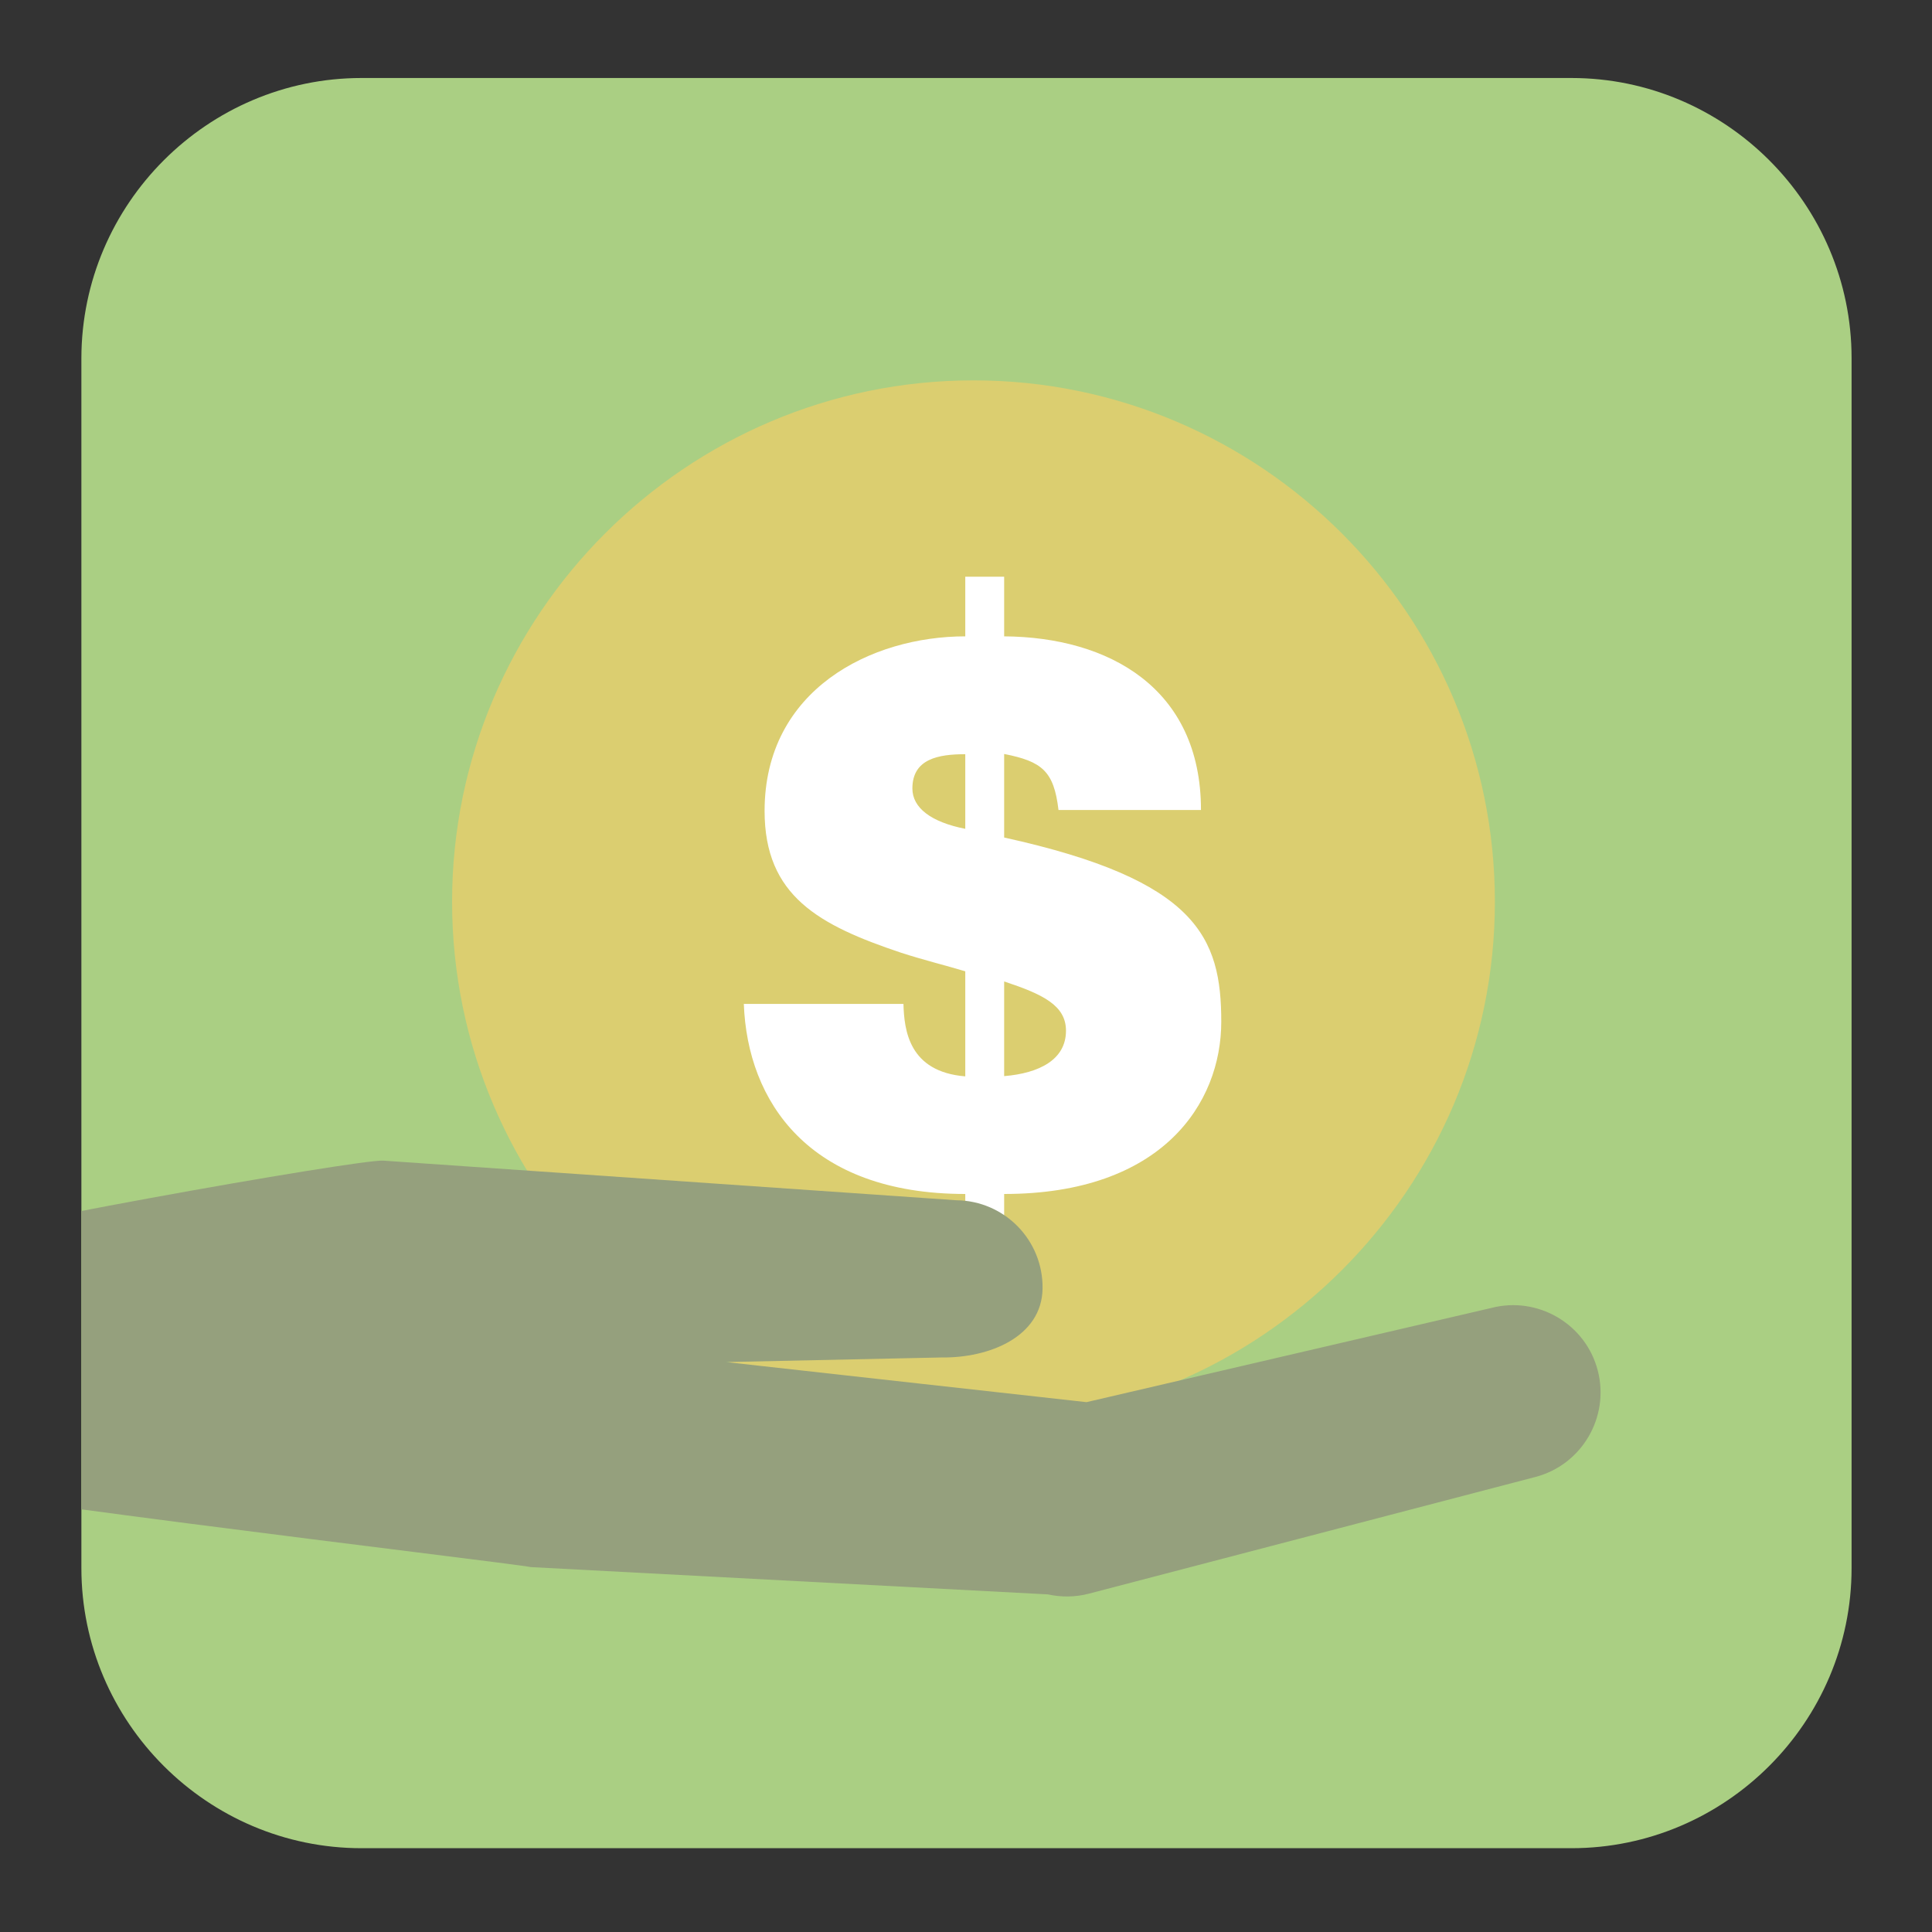 <?xml version="1.0" encoding="utf-8"?>
<!-- Generator: Adobe Illustrator 19.1.0, SVG Export Plug-In . SVG Version: 6.00 Build 0)  -->
<svg version="1.1" id="Layer_1" xmlns="http://www.w3.org/2000/svg" xmlns:xlink="http://www.w3.org/1999/xlink" x="0px" y="0px"
	 width="800px" height="800px" viewBox="-79 -120 800 800" style="enable-background:new -79 -120 800 800;" xml:space="preserve">
<rect x="-79" y="-120" width="800" height="800" fill="#333333" stroke="none"/>
<style type="text/css">
	.st0{display:none;fill-rule:evenodd;clip-rule:evenodd;fill:none;stroke:#868685;stroke-width:5.669;stroke-miterlimit:22.926;}
	.st1{fill-rule:evenodd;clip-rule:evenodd;fill:#AACF83;}
	.st2{clip-path:url(#SVGID_2_);}
	.st3{fill-rule:evenodd;clip-rule:evenodd;fill:#DBCE70;}
	.st4{fill:#FFFFFF;}
	.st5{fill-rule:evenodd;clip-rule:evenodd;fill:#95A07D;}
</style>
<path class="st0" d="M81.7-90h481.5C631.3-90,687-34.3,687,33.9v481.5c0,68.1-55.7,123.9-123.9,123.9H81.7
	c-68.1,0-123.9-55.7-123.9-123.9V33.9C-42.2-34.3,13.6-90,81.7-90z"/>
<path class="st1" d="M70.7-87.7h501c63.8,0,116,52.2,116,116v501c0,63.8-52.2,116-116,116h-501c-63.8,0-116-52.2-116-116v-501
	C-45.2-35.6,7-87.7,70.7-87.7z"/>
<g>
	<defs>
		<path id="SVGID_1_" d="M70.7-87.7h501c63.8,0,116,52.2,116,116v501c0,63.8-52.2,116-116,116h-501c-63.8,0-116-52.2-116-116v-501
			C-45.2-35.6,7-87.7,70.7-87.7z"/>
	</defs>
	<clipPath id="SVGID_2_">
		<use xlink:href="#SVGID_1_"  style="overflow:visible;"/>
	</clipPath>
	<g class="st2">
		<path class="st3" d="M324.1,469.3c118.9,0,215.9-97,215.9-215.9c0-118.9-97-215.9-215.9-215.9c-118.9,0-215.9,97-215.9,215.9
			C108.2,372.3,205.2,469.3,324.1,469.3z"/>
		<g>
			<path class="st4" d="M320.7,374.4c-64.8,0-90.2-38.3-91.7-78.7h66.1c0.3,10.8,2.2,28.1,25.6,30v-43.5c-8.3-2.5-17-4.6-26.6-7.7
				c-34-11.4-56.5-23.5-56.5-58.7c0-50.3,44.2-72.3,83.1-72.3v-24.7h16.1v24.7c43.2,0.3,81.5,21.3,81.5,71.9h-59
				c-1.9-16.1-6.8-20.1-22.5-23.2v34.6c80,17.6,89.9,41.4,89.9,76.3c0,33.7-24.4,71.3-89.9,71.3V405h-16.1V374.4z M320.7,192.3
				c-11.1,0-21.9,1.9-21.9,14.2c0,8,7.7,13.9,21.9,16.7V192.3z M336.8,325.6c14.5-1.2,25.6-6.8,25.6-18.8c0-10.5-9.6-15.1-25.6-20.4
				V325.6z"/>
		</g>
		<path class="st5" d="M556.7,491.6c19.3-5,30.9-24.8,25.9-44.1c-5-19.3-24.8-30.9-44.1-25.9l-167.6,39L221.6,444l89.1-1.9
			c20,0.3,41.7-8.6,42-28.5c0.3-20-15.7-36.4-35.7-36.6L79.8,360.6c-9.1-0.9-184.4,30.1-192,36.3c-15.6,12.5,6.8,17.5,19.3,33.2
			l-17,39.8l-30.2,19.5c5,6.3,272.5,37.7,280.9,39.5l214.1,11.3c5.4,1.2,11.3,1.2,17-0.3L556.7,491.6z"/>
	</g>
</g>
</svg>

